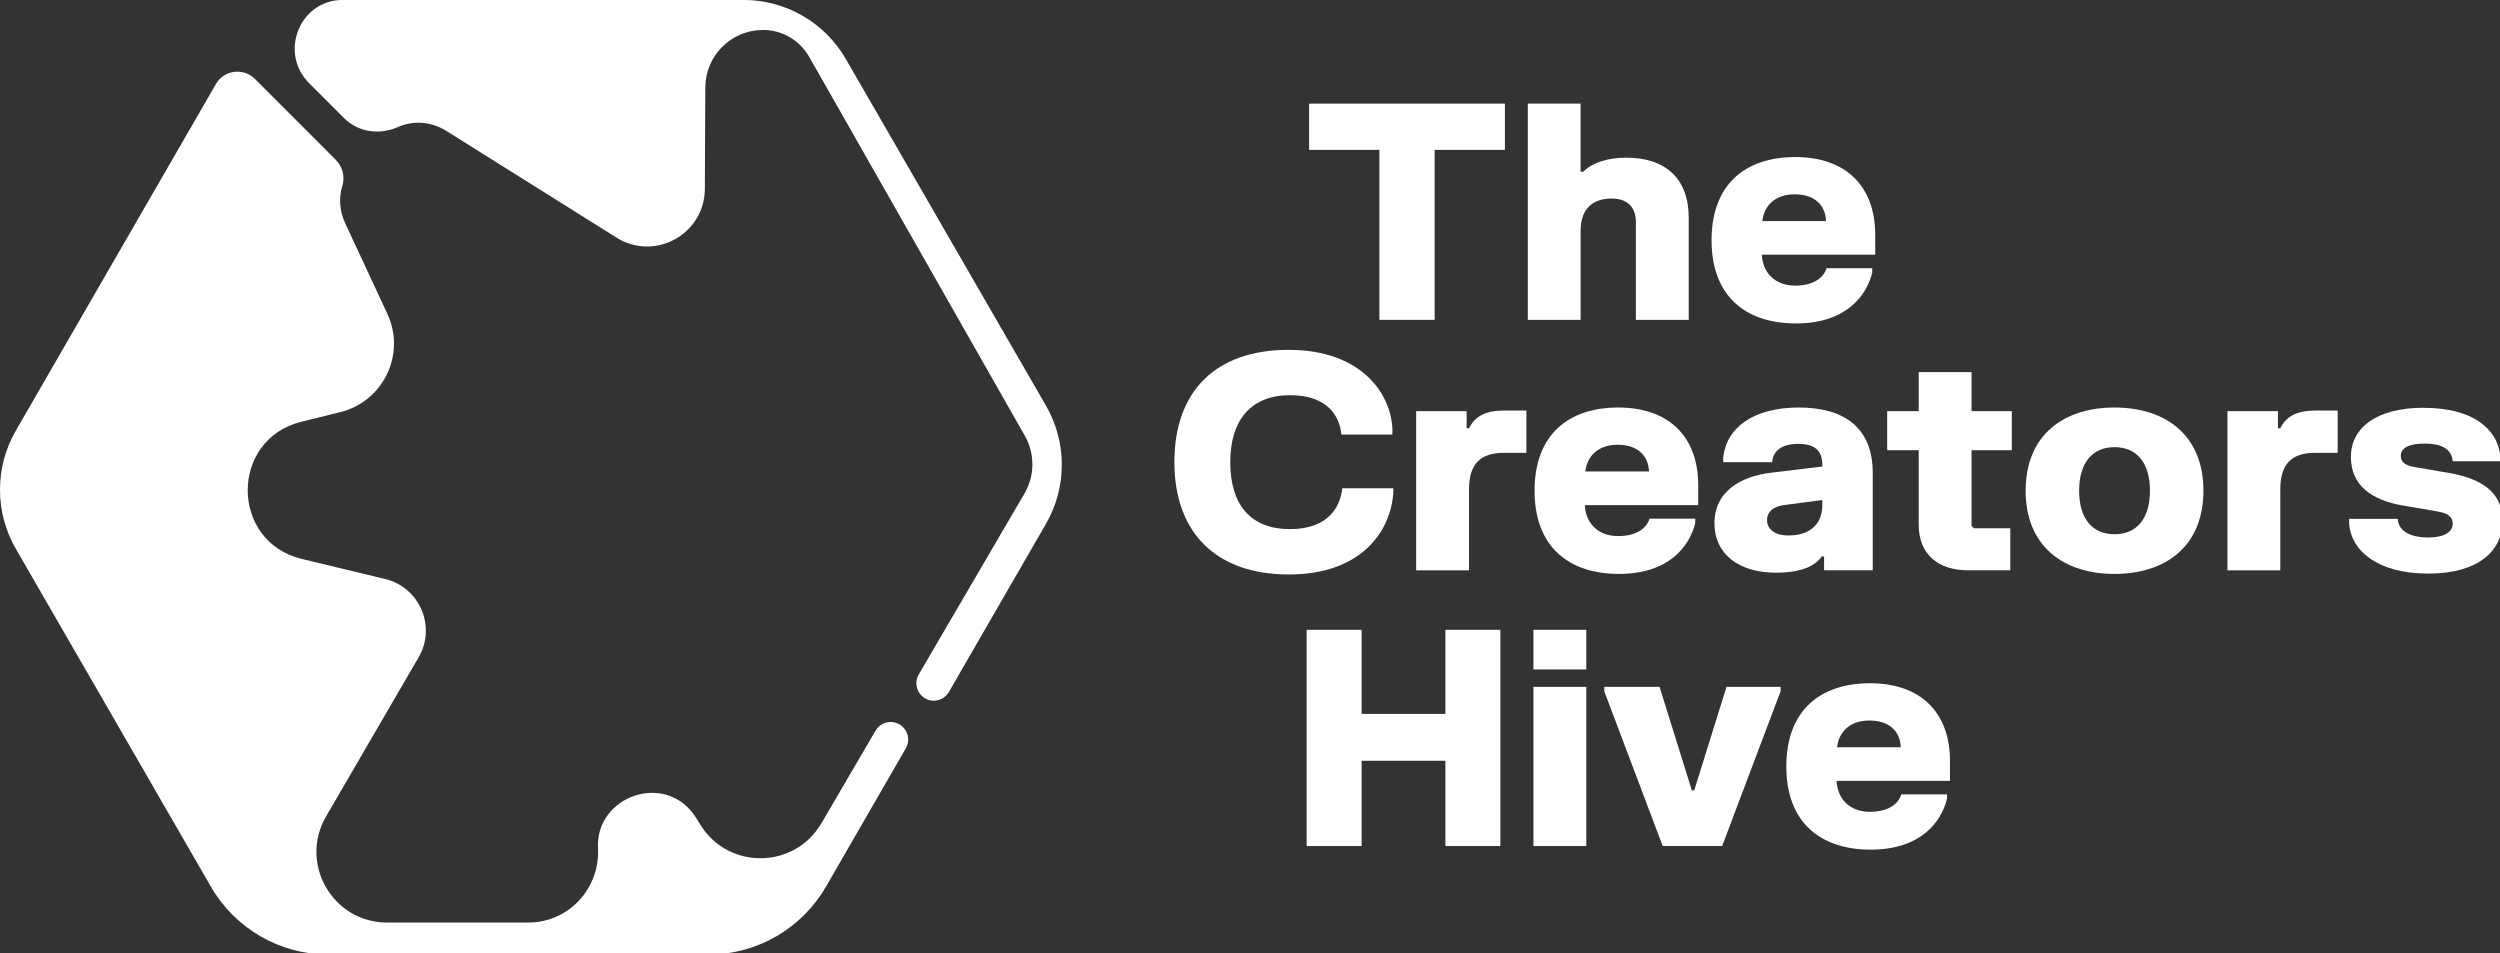 <?xml version="1.0" encoding="UTF-8"?>
<svg xmlns="http://www.w3.org/2000/svg" id="Layer_1" version="1.1" viewBox="0 0 897 342">
  <rect x="0" y="0" width="897" height="342" fill="#333333" stroke="none"/>
  <defs>
    <style>
      .st0 {
        fill: #fff;
      }
    </style>
  </defs>
  <g>
    <path class="st0" d="M330.62,249.57h0c-2.01-2.01-2.41-5.13-.98-7.58l37.95-64.93c3.73-6.39,3.78-14.28.12-20.71L290.33,20.38c-3.39-5.95-9.71-9.63-16.55-9.63h0c-11.41,0-20.67,9.22-20.72,20.63l-.16,36.4c-.07,16.25-17.97,26.1-31.73,17.46l-60.91-38.2c-5.93-3.72-12.31-3.74-17.58-1.42-6.56,2.88-14.17,1.82-19.24-3.25l-12.53-12.53C100.02,18.97,107.45.1,122.83-.02c.11,0,.23,0,.34,0h143.6c15.15,0,29.15,8.08,36.72,21.2l71.8,124.36c7.58,13.12,7.58,29.29,0,42.41l-34.83,60.33c-2.06,3.56-6.93,4.2-9.84,1.3Z"></path>
    <path class="st0" d="M77.48,30.14h0c2.92-5.05,9.84-5.95,13.96-1.83l28.95,28.95c2.44,2.44,3.5,6.04,2.47,9.34-1.3,4.14-1.16,8.86,1.04,13.59l15.08,32.39c6.73,14.46-1.4,31.47-16.89,35.29l-13.95,3.45c-25.76,6.37-25.64,43.02.15,49.23l29.9,7.2c12.4,2.98,18.42,17.07,12.01,28.09l-33.2,57.09c-9.82,16.89,2.36,38.08,21.9,38.08h50.67c14.51,0,25.78-12.28,25-26.77-1-18.64,24.61-27.86,35.27-10.67l1.48,2.38c10.06,16.23,33.77,15.91,43.41-.57l19.41-33.21c2.08-3.56,6.96-4.19,9.88-1.27h0c2.01,2.01,2.42,5.13,1,7.59l-28.66,49.65c-8.7,15.07-24.78,24.35-42.17,24.35H117.84c-17.4,0-33.47-9.28-42.17-24.35L5.68,196.91c-7.58-13.12-7.58-29.29,0-42.41L77.48,30.14Z"></path>
  </g>
  <g>
    <path class="st0" d="M539.96,37.18v16.59h-25.21v60.99h-19.83v-60.99h-25.21v-16.59h70.25Z"></path>
    <path class="st0" d="M567.12,37.18v24.46h.86c3.67-3.45,8.89-5.06,15.63-5.06,13.79,0,22.3,7.33,22.3,21.55v36.64h-18.96v-35.13c0-5.39-3.13-8.41-8.72-8.41-6.04,0-11.1,3.02-11.1,11.53v32h-18.96V37.18h18.96Z"></path>
    <path class="st0" d="M644.17,56.35c17.67,0,28.66,10.02,28.66,27.91v7.12h-40.68c.22,6.03,4.36,11.1,11.91,11.1s10.51-3.56,11.32-6.25h16.38v1.61c-2.05,8.25-9.38,18.21-27.37,18.21s-30.28-9.7-30.28-29.85,12.18-29.85,30.06-29.85ZM655.16,79.31c-.1-5.12-3.55-9.59-11.2-9.59s-11.1,4.69-11.64,9.59h22.85Z"></path>
    <path class="st0" d="M462.43,125.53c26.08,0,36.85,15.84,37.17,28.77v1.61h-18.32c-.54-6.14-4.52-14.12-18.42-14.12s-21.44,8.84-21.44,24.03,7.22,24.03,21.44,24.03,18.1-8.52,18.75-14.66h18.31v1.62c-.97,13.84-11.42,29.31-37.5,29.31s-41.05-14.98-41.05-40.3,14.66-40.3,41.05-40.3Z"></path>
    <path class="st0" d="M526.23,147.52v6.14h.86c2.15-4.47,6.25-6.36,12.6-6.36h7.97v15.19h-8.19c-7.97,0-12.39,3.67-12.39,13.04v29.1h-18.96v-57.11h18.1Z"></path>
    <path class="st0" d="M580.66,146.22c17.67,0,28.66,10.02,28.66,27.91v7.12h-40.68c.22,6.03,4.36,11.1,11.91,11.1s10.51-3.56,11.32-6.25h16.38v1.61c-2.05,8.25-9.38,18.21-27.37,18.21s-30.28-9.7-30.28-29.85,12.18-29.85,30.06-29.85ZM591.65,169.17c-.1-5.12-3.55-9.59-11.2-9.59s-11.1,4.69-11.64,9.59h22.85Z"></path>
    <path class="st0" d="M645.43,146.22c16.27,0,26.51,7.22,26.51,23.49v34.91h-17.46v-4.96h-.86c-1.83,2.75-6.15,5.82-16.38,5.82-13.25,0-22.09-6.57-22.09-17.78s9.16-16.76,20.37-18.1l18.32-2.21v-.7c0-5.06-2.8-7.43-8.62-7.43s-9,2.37-9.38,6.57h-17.56v-1.62c1.13-10.78,10.89-18,27.15-18ZM641.77,192.12c7.33,0,12.07-3.77,12.07-10.88v-1.83l-13.9,1.83c-3.34.43-5.92,2.21-5.92,5.39s2.69,5.5,7.76,5.5Z"></path>
    <path class="st0" d="M688.43,147.52v-14.01h18.96v14.01h14.44v14.01h-14.44v27.15l.86.86h13.04v15.08h-15.19c-10.78,0-17.67-5.82-17.67-16.38v-26.72h-11.31v-14.01h11.31Z"></path>
    <path class="st0" d="M758.7,146.22c18.32,0,31.89,9.92,31.89,29.85s-13.57,29.85-31.89,29.85-31.9-9.91-31.9-29.85,13.58-29.85,31.9-29.85ZM758.7,191.69c7.86,0,12.71-5.5,12.71-15.62s-4.85-15.63-12.71-15.63-12.71,5.5-12.71,15.63,4.85,15.62,12.71,15.62Z"></path>
    <path class="st0" d="M817.32,147.52v6.14h.86c2.16-4.47,6.25-6.36,12.6-6.36h7.97v15.19h-8.19c-7.97,0-12.39,3.67-12.39,13.04v29.1h-18.96v-57.11h18.1Z"></path>
    <path class="st0" d="M869.69,146.33c17.24,0,26.45,7.27,27.48,17.56v1.61h-17.13c-.43-4.79-4.58-6.35-10.24-6.35s-8.4,1.72-8.4,4.36,2.05,3.55,5.11,4.09l11.96,2.05c11.69,2,19.45,6.79,19.45,17.24s-8.3,18.91-26.67,18.91-27.75-8.35-28.39-18v-1.62h17.45c.27,4.75,5.17,6.68,10.94,6.68s8.78-2.05,8.78-4.96c0-2.69-2-3.82-5.88-4.47l-11.96-2.05c-11.15-1.89-18.69-7.12-18.69-17.46s9.05-17.62,26.18-17.62Z"></path>
    <path class="st0" d="M488.55,225.98v30.17h30.06v-30.17h19.72v77.58h-19.72v-30.6h-30.06v30.6h-19.72v-77.58h19.72Z"></path>
    <path class="st0" d="M550.2,225.98h18.96v14.22h-18.96v-14.22ZM569.16,246.45v57.11h-18.96v-57.11h18.96Z"></path>
    <path class="st0" d="M595.45,246.45l11.58,37.12h.86l11.58-37.12h19.4v1.61l-20.96,55.49h-21.33l-20.96-55.49v-1.61h19.83Z"></path>
    <path class="st0" d="M670.99,245.15c17.67,0,28.66,10.02,28.66,27.91v7.12h-40.68c.22,6.03,4.36,11.1,11.91,11.1s10.51-3.56,11.32-6.25h16.38v1.61c-2.05,8.25-9.38,18.21-27.37,18.21s-30.28-9.7-30.28-29.85,12.18-29.85,30.06-29.85ZM681.98,268.11c-.1-5.12-3.55-9.59-11.2-9.59s-11.1,4.69-11.64,9.59h22.85Z"></path>
  </g>
</svg>
